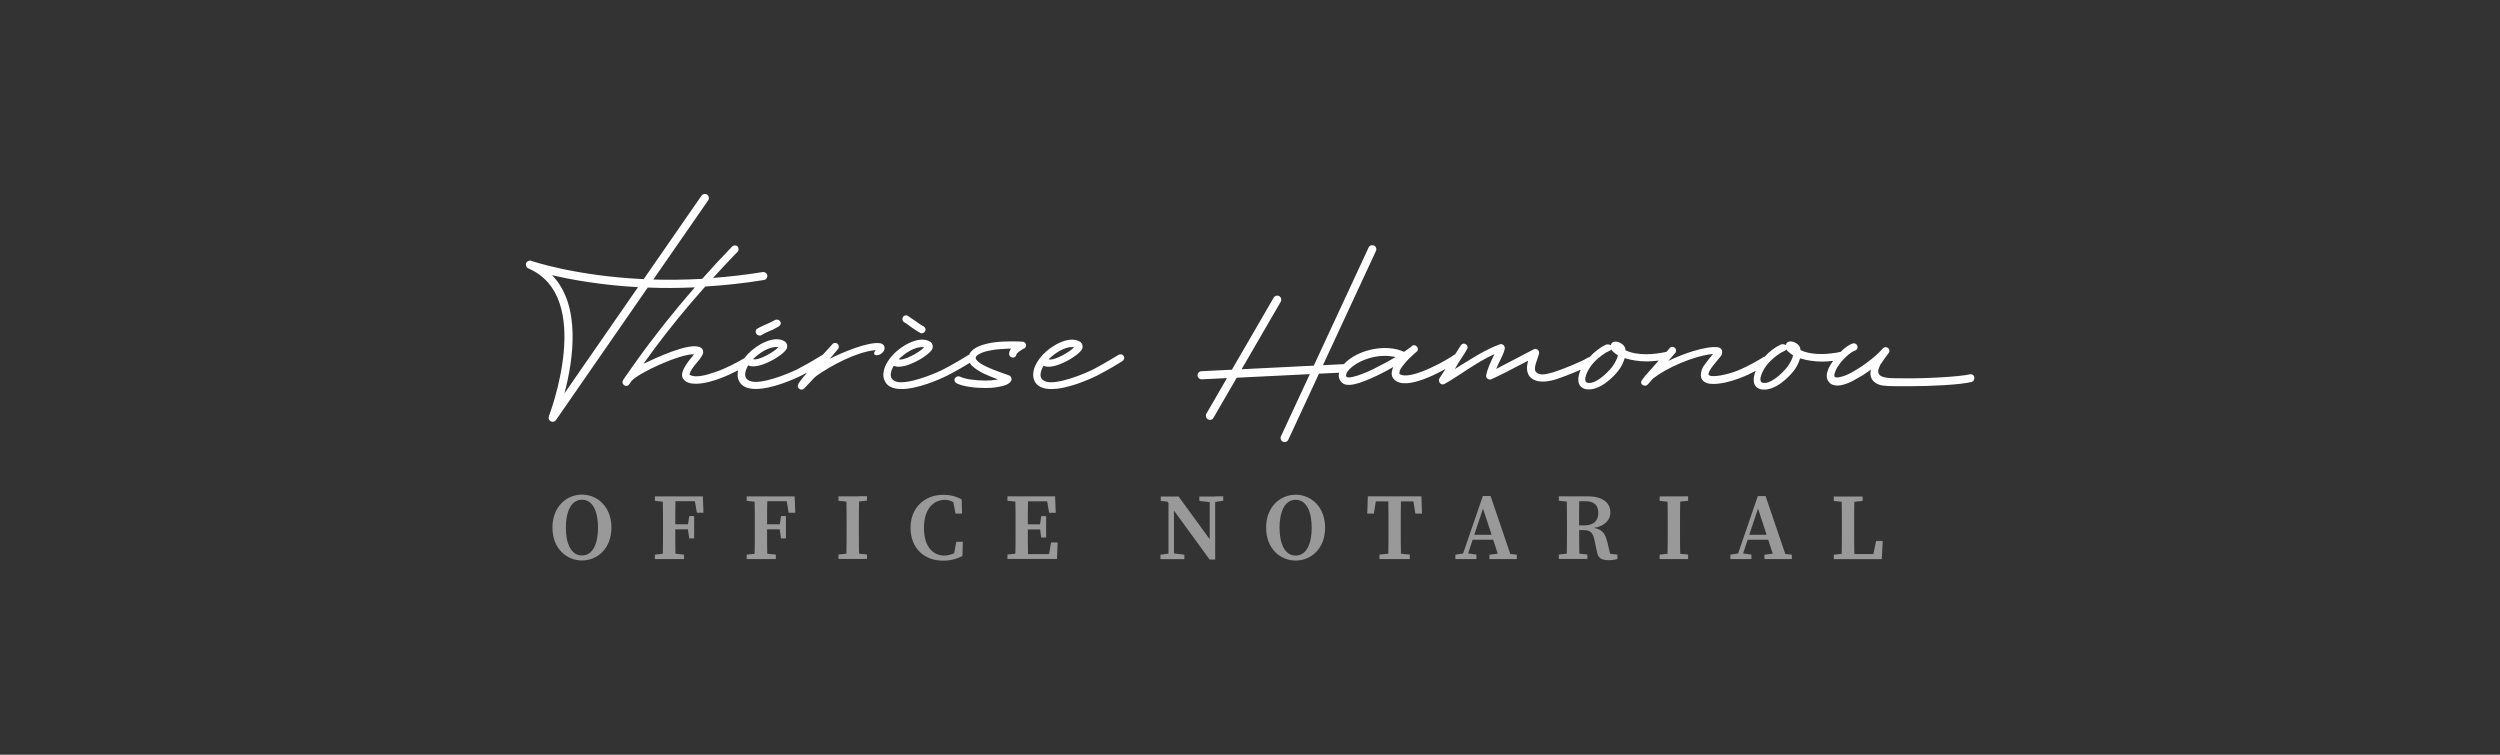 <?xml version="1.0" encoding="UTF-8"?><svg id="Calque_1" xmlns="http://www.w3.org/2000/svg" viewBox="0 0 265 80"><rect x="0" y="0" width="265" height="80" fill="#333333" stroke="none"/><defs><style>.cls-1,.cls-2{fill:#fff;}.cls-2{opacity:.5;}</style></defs><g id="Maitre_Hamonou"><path class="cls-1" d="m80.29,34.83c.18-.13.97-.47,1.21-.58.26-.11.47-.24.68-.34.18-.08.42-.03.53.19.13.16,0,.42-.16.5l-.68.37c-.26.08-1.03.45-1.16.55-.16.11-.42.05-.55-.16-.13-.16-.05-.45.13-.53Zm13.31,2.48c-.37.48-1.24.48-.84-.11l.08-.08h-.11c-2.03.21-4.68,1.66-6.18,2.72-.26.19-.55.56-1.29,1.32-.29.34-.84,0-.66-.4.04-.13.24-.43.94-1.26-.18.09-.36.19-.54.28-.95.48-3.21,1.45-4.89,1.45-.87,0-1.58-.26-1.84-1-.11-.31-.1-.65-.03-.98-.58.3-1.24.61-1.81.82-.61.24-1.74.61-2.68.61-.58,0-1.05-.13-1.34-.53-.5-.74.79-2.11,1.16-2.59-1.42-.08-5.89,1.95-6.63,2.83l-.24.34c-.26.4-.87.05-.68-.37.05-.13.13-.24,1.34-1.95,1.96-2.75,4.07-5.4,6.29-7.95-1.76.08-3.44.09-4.99.02l-9.73,14.05c-.08.12-.22.18-.35.18-.07,0-.14-.02-.2-.05-.19-.1-.28-.33-.2-.54.05-.13,4.86-12.66-2.18-15.67-.21-.09-.31-.34-.23-.55s.32-.33.54-.25c.07.02,4.64,1.6,11.92,1.94l6.13-8.85c.14-.19.4-.24.6-.11.19.14.24.4.11.6l-5.82,8.4c1.61.05,3.35.03,5.18-.07,1.03-1.16,2.08-2.3,3.17-3.42.16-.16.42-.16.58-.03.13.16.16.42,0,.58-.89.91-1.75,1.84-2.6,2.77,1.68-.13,3.43-.32,5.26-.62.22-.04.46.12.49.35.04.23-.12.46-.35.49-2.18.36-4.25.57-6.22.69-1.91,2.14-3.73,4.35-5.42,6.63l-1.13,1.56c1.29-.61,4.76-2.25,5.94-1.77.32.11.47.42.34.77-.37.77-1.13,1.24-1.42,2.14.18.13.45.19.74.19.79,0,1.84-.4,2.37-.58.93-.35,2.11-.98,2.72-1.34.45-.6,1.08-1.13,1.73-1.49.76-.42,1.66-.69,2.34-.4l.21.11c.26.18.32.5.21.77-.34.71-3.03,2.3-4.08,1.77l-.11.19c-.21.42-.26.79-.18,1.03.16.37.55.53,1.08.53,1.5,0,4.05-1.13,4.53-1.4,1.16-.6,2.21-1.26,2.6-1.49.3-.33.63-.7,1-1.1.13-.18.39-.18.55-.05.16.13.18.4.05.56l-.87,1.03c1.18-.61,4.11-1.87,5.37-1.64.5.11.53.61.29.9Zm-25.97-6.87c-3.96-.22-7.1-.8-9.11-1.27,3.13,3.21,2.23,9.07,1.31,12.53l7.8-11.26Zm12.2,7.62s0,0,0,.01c.52.19,2.17-.72,2.69-1.27-1.02-.13-2.04.65-2.7,1.26Zm15.96-3.95s.03,0,.03.03l.29.18.5.37.55.37.21.13.16.08v.03c.18.08.42,0,.53-.18.11-.19.03-.4-.13-.5l-.03-.03s-.05-.03-.11-.05c-.05-.05-.13-.08-.21-.13l-.53-.37-.5-.34-.26-.18c-.13-.13-.34-.13-.5,0-.16.13-.18.37-.05.55l.05.05Zm12.73,2.83l-.45.29c-.16.11-.24.21-.29.26l-.03.05v.03c-.03.18-.18.32-.37.34-.21,0-.39-.16-.42-.37,0-.13.03-.21.05-.29l.1-.21.08-.08h-.34c-.53.03-1.08.05-1.58.13-.47.08-.92.18-1.24.32-.34.16-.53.29-.58.42-.05.1-.05.21.13.4.18.21.53.42.97.63.87.42,1.92.74,2.45.95.21.11.29.4.16.61-.24.32-.71.48-1.13.55-.45.11-1.03.16-1.58.16-1.1,0-2.39-.16-3.05-.5-.21-.11-.29-.34-.18-.53.11-.18.34-.26.53-.18.5.26,1.61.42,2.71.42.39,0,.79-.03,1.1-.08l.24-.05-.18-.05c-.45-.18-.95-.37-1.39-.58-.45-.24-.89-.5-1.21-.82-.09-.09-.16-.19-.22-.3-.47.29-1.37.83-2.35,1.33-.95.48-3.21,1.45-4.89,1.45-.87,0-1.58-.26-1.84-1-.21-.61,0-1.32.37-1.9.45-.74,1.21-1.4,1.97-1.82.76-.42,1.66-.69,2.34-.4l.21.11c.26.18.31.5.21.77-.34.71-3.03,2.3-4.08,1.77l-.11.19c-.21.42-.26.79-.18,1.03.16.37.55.53,1.08.53,1.5,0,4.05-1.13,4.53-1.4,1.18-.61,2.26-1.29,2.63-1.51.02,0,.03,0,.05,0,.01-.03.01-.07.03-.1.37-.71,1.45-1.03,2.42-1.19.66-.11,1.4-.13,2.08-.13.39,0,.79,0,1.13.03.42.03.5.58.13.74Zm-13.26,1.14c.5.21,2.18-.71,2.71-1.27-1.03-.13-2.05.66-2.71,1.27Zm23.86-.32c.11.18.03.42-.16.53-.29.18-1.4.87-2.63,1.5-.95.48-3.21,1.45-4.89,1.45-.87,0-1.58-.26-1.84-1-.21-.61,0-1.32.37-1.9.45-.74,1.21-1.4,1.97-1.82.76-.42,1.66-.69,2.34-.4l.21.11c.26.18.32.5.21.77-.34.71-3.03,2.3-4.08,1.77l-.11.19c-.21.42-.26.79-.18,1.03.16.37.55.53,1.08.53,1.5,0,4.05-1.13,4.53-1.4,1.18-.61,2.26-1.29,2.63-1.51.21-.11.45-.05.55.16Zm-7.97.32c.5.21,2.18-.71,2.71-1.27-1.03-.13-2.05.66-2.71,1.27Zm98.12,1.93c.05.21-.08.42-.29.48-1.13.29-4.24.45-6.53.45h-.84c-1.08,0-2.03,0-2.47-.18-.82-.34-.95-.92-.84-1.53v-.05l-.39.29c-.29.21-.61.4-.89.55-.68.42-1.55.85-2.26.85-.32,0-.63-.08-.84-.32-.37-.37-.32-.87-.18-1.27.11-.34.33-.69.58-1.03-.4.05-.79.08-1.16.08-.87,0-1.63-.13-2.34-.34l-.03.05c-.13.42-.34.87-.63,1.24-.63.82-2.05,2.16-3.37,2.01-.58-.08-.87-.45-.89-.9-.04-.32.06-.7.2-1.08-.5.27-1.08.55-1.65.76-.87.34-1.97.63-2.82.63-.29,0-.53-.03-.74-.11-.45-.18-.6-.5-.6-.85,0-.4.18-.82.42-1.11.24-.32.53-.71.87-1.11-2.13.21-5,1.53-6.37,2.61l-.53.61c-.29.34-.92.03-.66-.4.16-.21.32-.48.63-.79l1.17-1.33c-.44.06-.85.09-1.25.09-.87,0-1.63-.13-2.34-.34l-.03.05c-.13.42-.34.87-.63,1.24-.63.82-2.05,2.16-3.37,2.01-.58-.08-.87-.45-.89-.9-.05-.36.07-.77.24-1.18-.97.43-2.2.9-2.82,1.08-.39.11-.81.18-1.21.18-.55,0-1.05-.16-1.37-.53-.21-.26-.29-.58-.29-.9,0-.26.05-.55.13-.79-1.87.98-2.87,1.5-3.92,1.98-.29.11-.61-.16-.53-.45.11-.58.37-1.19.87-2.22-1.95.87-3.68,2.27-5.31,3.17-.34.19-.71-.26-.53-.58.22-.36.43-.69.65-1.02-.41.23-.86.46-1.33.68-1.16.53-2.6,1.03-3.52.77-.61-.18-.92-.61-.84-1.13.03-.16.08-.32.13-.48l.03-.05-.6.34-.61.32c-.81.42-1.68.79-2.39,1.03-.6.18-1.39.37-1.82,0l-.08-.08c-.21-.24-.29-.47-.29-.74,0-.08.03-.17.05-.26l-2.14.1-3.25,7c-.07.16-.23.25-.39.25-.06,0-.12-.01-.18-.04-.22-.1-.31-.35-.21-.57l3.06-6.59-7.75.38-2.47,4.26c-.08.14-.22.21-.37.21-.07,0-.15-.02-.22-.06-.2-.12-.27-.38-.16-.59l2.19-3.78-2.67.13s-.01,0-.02,0c-.23,0-.42-.18-.43-.41-.01-.24.17-.44.41-.45l3.23-.16,4.43-7.64c.12-.21.38-.27.59-.16.2.12.27.38.16.59l-4.15,7.16,7.65-.38,5.81-12.52c.1-.22.36-.31.57-.21.22.1.31.35.21.57l-5.62,12.11,2.22-.11c.33-.37.81-.72,1.36-1,.84-.42,1.92-.71,3-.71.58,0,1.16.08,1.74.29l.26.11h.03l.63-.45.03-.03.05-.03c.05-.05.08-.08.11-.08v-.03c.39-.29.87.29.5.61l-.08.08-.08.05-.03.03c-.26.24-.79.71-1.18,1.21-.29.34-.45.63-.45.85-.03.08,0,.1,0,.13.03.03.08.08.26.13.6.16,1.74-.16,3-.74,1.18-.53,2.24-1.19,2.58-1.43.02-.01.03,0,.05-.01.2-.31.4-.63.61-.96.11-.19.34-.26.53-.13.18.11.26.34.13.53-.34.63-.76,1.16-1.1,1.77l-.18.32c1.61-1,3.21-2.06,4.76-2.61.29-.11.55.16.53.45-.16.69-.53,1.24-.92,2.16l4-2.09c.29-.13.6.13.55.42-.08.53-.63,1.48-.37,1.93.13.18.34.32.71.32.29,0,.66-.08,1.11-.21.87-.26,3.18-1.19,3.74-1.58.05-.03.1-.02.15-.03.48-.53,1.07-1.02,1.77-1.34.16-.05.32-.03.45.05l.03.03c.08-.29.26-.4.55-.4.08,0,.16.03.26.05.5.18.74.48.76.84v.03c.68.32,1.45.42,2.21.42.71,0,1.45-.11,2.08-.24.01,0,.03,0,.04,0l.35-.4c.13-.18.39-.18.55-.05.16.13.18.4.05.55l-.74.85c1.32-.66,3.89-1.61,5.24-1.45.47.05.6.53.34.92-.32.45-1.32,1.45-1.32,1.95.1.45,2.05.03,3.1-.4,1.16-.48,2.42-1.22,2.76-1.45.03-.02.07,0,.1-.02.47-.52,1.05-.99,1.74-1.3.16-.05.32-.03.45.05l.03.03c.08-.29.26-.4.55-.4.08,0,.16.03.26.05.5.18.74.48.76.84v.03c.68.32,1.45.42,2.21.42.7,0,1.42-.1,2.05-.23.12-.11.23-.22.34-.32.32-.26.66-.5.97-.58.21-.05.42.08.47.32.05.21-.08.42-.29.45-.1.03-.34.16-.66.42-.29.24-.63.58-.89.92-.26.34-.47.69-.55.98-.11.29-.05.4-.03.45.05.05.24.13.68,0,.39-.08.92-.32,1.47-.66,1.1-.63,2.29-1.58,2.97-2.35.34-.37.92.1.6.5-.13.18-.47.61-.76,1.08l-.05.03c-.18.34-.29.61-.29.82,0,.77,1.21.74,2.53.74,2.16.05,6.13-.16,7.18-.42.21-.05.45.08.47.29Zm-61.35-2.16l-.21-.05c-.29-.05-.6-.08-.92-.08-.95,0-1.87.26-2.63.63-.63.32-1.08.69-1.32,1.03-.1.16-.21.37-.13.53l.05.05s.05.05.29.05c.21-.03.47-.08.79-.18.66-.21,1.47-.55,2.26-.98.6-.29,1.21-.63,1.74-.95l.08-.05Zm23.57-.19c-.4-.26-.61-.45-.71-.63l-.05.08c-.05.05-.08.05-.13.08-.45.19-1.1.63-1.71,1.29-.63.71-1.18,1.93-.63,2.09.76.21,2-.87,2.66-1.72.29-.42.53-.87.58-1.19Zm18.57,0c-.4-.26-.61-.45-.71-.63l-.05.08c-.05.05-.08.05-.13.08-.45.19-1.1.63-1.71,1.29-.63.71-1.18,1.93-.63,2.09.76.21,2-.87,2.66-1.72.29-.42.53-.87.58-1.19Z"/><path class="cls-2" d="m61.69,52.43c-1.6,0-3.13,1.24-3.13,3.49s1.52,3.49,3.13,3.49,3.12-1.24,3.12-3.49-1.53-3.49-3.12-3.49Zm0,6.45c-1.21,0-1.71-1.37-1.71-2.95s.5-2.96,1.71-2.96,1.7,1.37,1.7,2.96-.49,2.95-1.7,2.95Zm12.81-6.28l.07,1.75h-.7l-.21-1.22h-2.06c-.02.8-.02,1.61-.02,2.44h1.35l.13-.87h.52v2.37h-.52l-.14-.96h-1.34c0,.9,0,1.74.02,2.58l.91.1v.47h-3.09v-.47l.84-.09c.02-.84.02-1.69.02-2.55v-.43c0-.85,0-1.7-.02-2.54l-.84-.09v-.47h5.08Zm9.73,0l.07,1.75h-.7l-.21-1.22h-2.06c-.02.8-.02,1.61-.02,2.44h1.35l.13-.87h.52v2.37h-.52l-.14-.96h-1.34c0,.9,0,1.74.02,2.58l.91.1v.47h-3.09v-.47l.84-.09c.02-.84.02-1.69.02-2.55v-.43c0-.85,0-1.7-.02-2.54l-.84-.09v-.47h5.08Zm6.84,0h.83v.47l-.84.09c-.02.84-.02,1.69-.02,2.55v.43c0,.85,0,1.7.02,2.55l.84.09v.47h-3.02v-.47l.84-.09c.02-.84.02-1.69.02-2.55v-.43c0-.85,0-1.7-.02-2.54l-.84-.09v-.47h2.19Zm10.3,4.83h.69l-.04,1.5c-.58.32-1.28.5-2.06.5-1.98,0-3.44-1.3-3.44-3.49s1.55-3.49,3.47-3.49c.65,0,1.31.13,1.95.49l.04,1.5h-.69l-.24-1.22c-.3-.16-.6-.24-.88-.24-1.21,0-2.23.96-2.23,2.96s.94,2.95,2.17,2.95c.34,0,.69-.09,1.03-.25l.23-1.21Zm10.04.07h.7l-.07,1.75h-5.25v-.47l.84-.09c.02-.84.02-1.69.02-2.55v-.43c0-.85,0-1.7-.02-2.54l-.84-.09v-.47h5.05l.07,1.75h-.7l-.21-1.22h-2.03c-.02.8-.02,1.61-.02,2.44h1.29l.13-.87h.52v2.27h-.52l-.12-.86h-1.3c0,.91,0,1.77.02,2.62h2.23l.21-1.22Zm17.4-4.89h.85v.47l-.85.13v6.1h-.59l-3.78-5.19v4.54l1.1.14v.47h-2.53v-.47l.85-.12v-5.35l-.12-.16-.7-.07v-.47h1.89l3.3,4.53v-3.93l-1.1-.13v-.47h1.68Zm8.53-.17c-1.6,0-3.13,1.24-3.13,3.49s1.52,3.49,3.13,3.49,3.12-1.24,3.12-3.49-1.53-3.49-3.12-3.49Zm0,6.45c-1.21,0-1.71-1.37-1.71-2.95s.5-2.96,1.71-2.96,1.7,1.37,1.7,2.96-.49,2.95-1.7,2.95Zm13.33-6.28l.06,1.83h-.7l-.21-1.29h-1.32c-.02.84-.02,1.7-.02,2.57v.43c0,.85,0,1.7.02,2.54l.94.1v.47h-3.22v-.47l.94-.1c.02-.83.02-1.68.02-2.54v-.43c0-.85,0-1.72-.02-2.57h-1.32l-.21,1.29h-.7l.06-1.83h5.68Zm7.33-.03h-.82l-2.09,6.09-.82.12v.47h2.23v-.47l-.88-.13.48-1.45h2.18l.48,1.48-.88.11v.46h2.9v-.46l-.69-.08-2.09-6.14Zm-1.73,4.11l.93-2.78.91,2.78h-1.83Zm14.08.71c-.2-.87-.54-1.3-1.41-1.44,1.24-.2,1.76-.91,1.76-1.64,0-1.08-.89-1.71-2.44-1.71h-3.02v.47l.84.09c.02.85.02,1.7.02,2.54v.43c0,.86,0,1.71-.02,2.55l-.84.09v.47h3.02v-.47l-.85-.09c-.02-.82-.02-1.64-.02-2.5h.43c.71,0,1.02.23,1.17.97l.3,1.39c.11.62.5.83,1.24.83.38,0,.58-.04.91-.12v-.47l-.77-.09-.31-1.31Zm-2.97-1.71c0-.91,0-1.73.02-2.56h.65c.93,0,1.37.42,1.37,1.25,0,.73-.41,1.31-1.45,1.31h-.59Zm10.73-3.08h.83v.47l-.84.09c-.02.84-.02,1.69-.02,2.55v.43c0,.85,0,1.7.02,2.55l.84.09v.47h-3.02v-.47l.84-.09c.02-.84.02-1.69.02-2.55v-.43c0-.85,0-1.7-.02-2.54l-.84-.09v-.47h2.19Zm9.04-.03h-.82l-2.09,6.09-.82.12v.47h2.23v-.47l-.88-.13.48-1.45h2.18l.48,1.48-.88.11v.46h2.9v-.46l-.69-.08-2.09-6.14Zm-1.73,4.11l.93-2.78.91,2.78h-1.83Zm14.15.65l-.1,1.93h-5.09v-.47l.84-.09c.02-.84.02-1.68.02-2.44v-.54c0-.85,0-1.7-.02-2.54l-.84-.09v-.47h3.06v.47l-.88.09c-.02.84-.02,1.69-.02,2.54v.61c0,.71,0,1.55.02,2.39h2.02l.29-1.39h.7Z"/></g></svg>